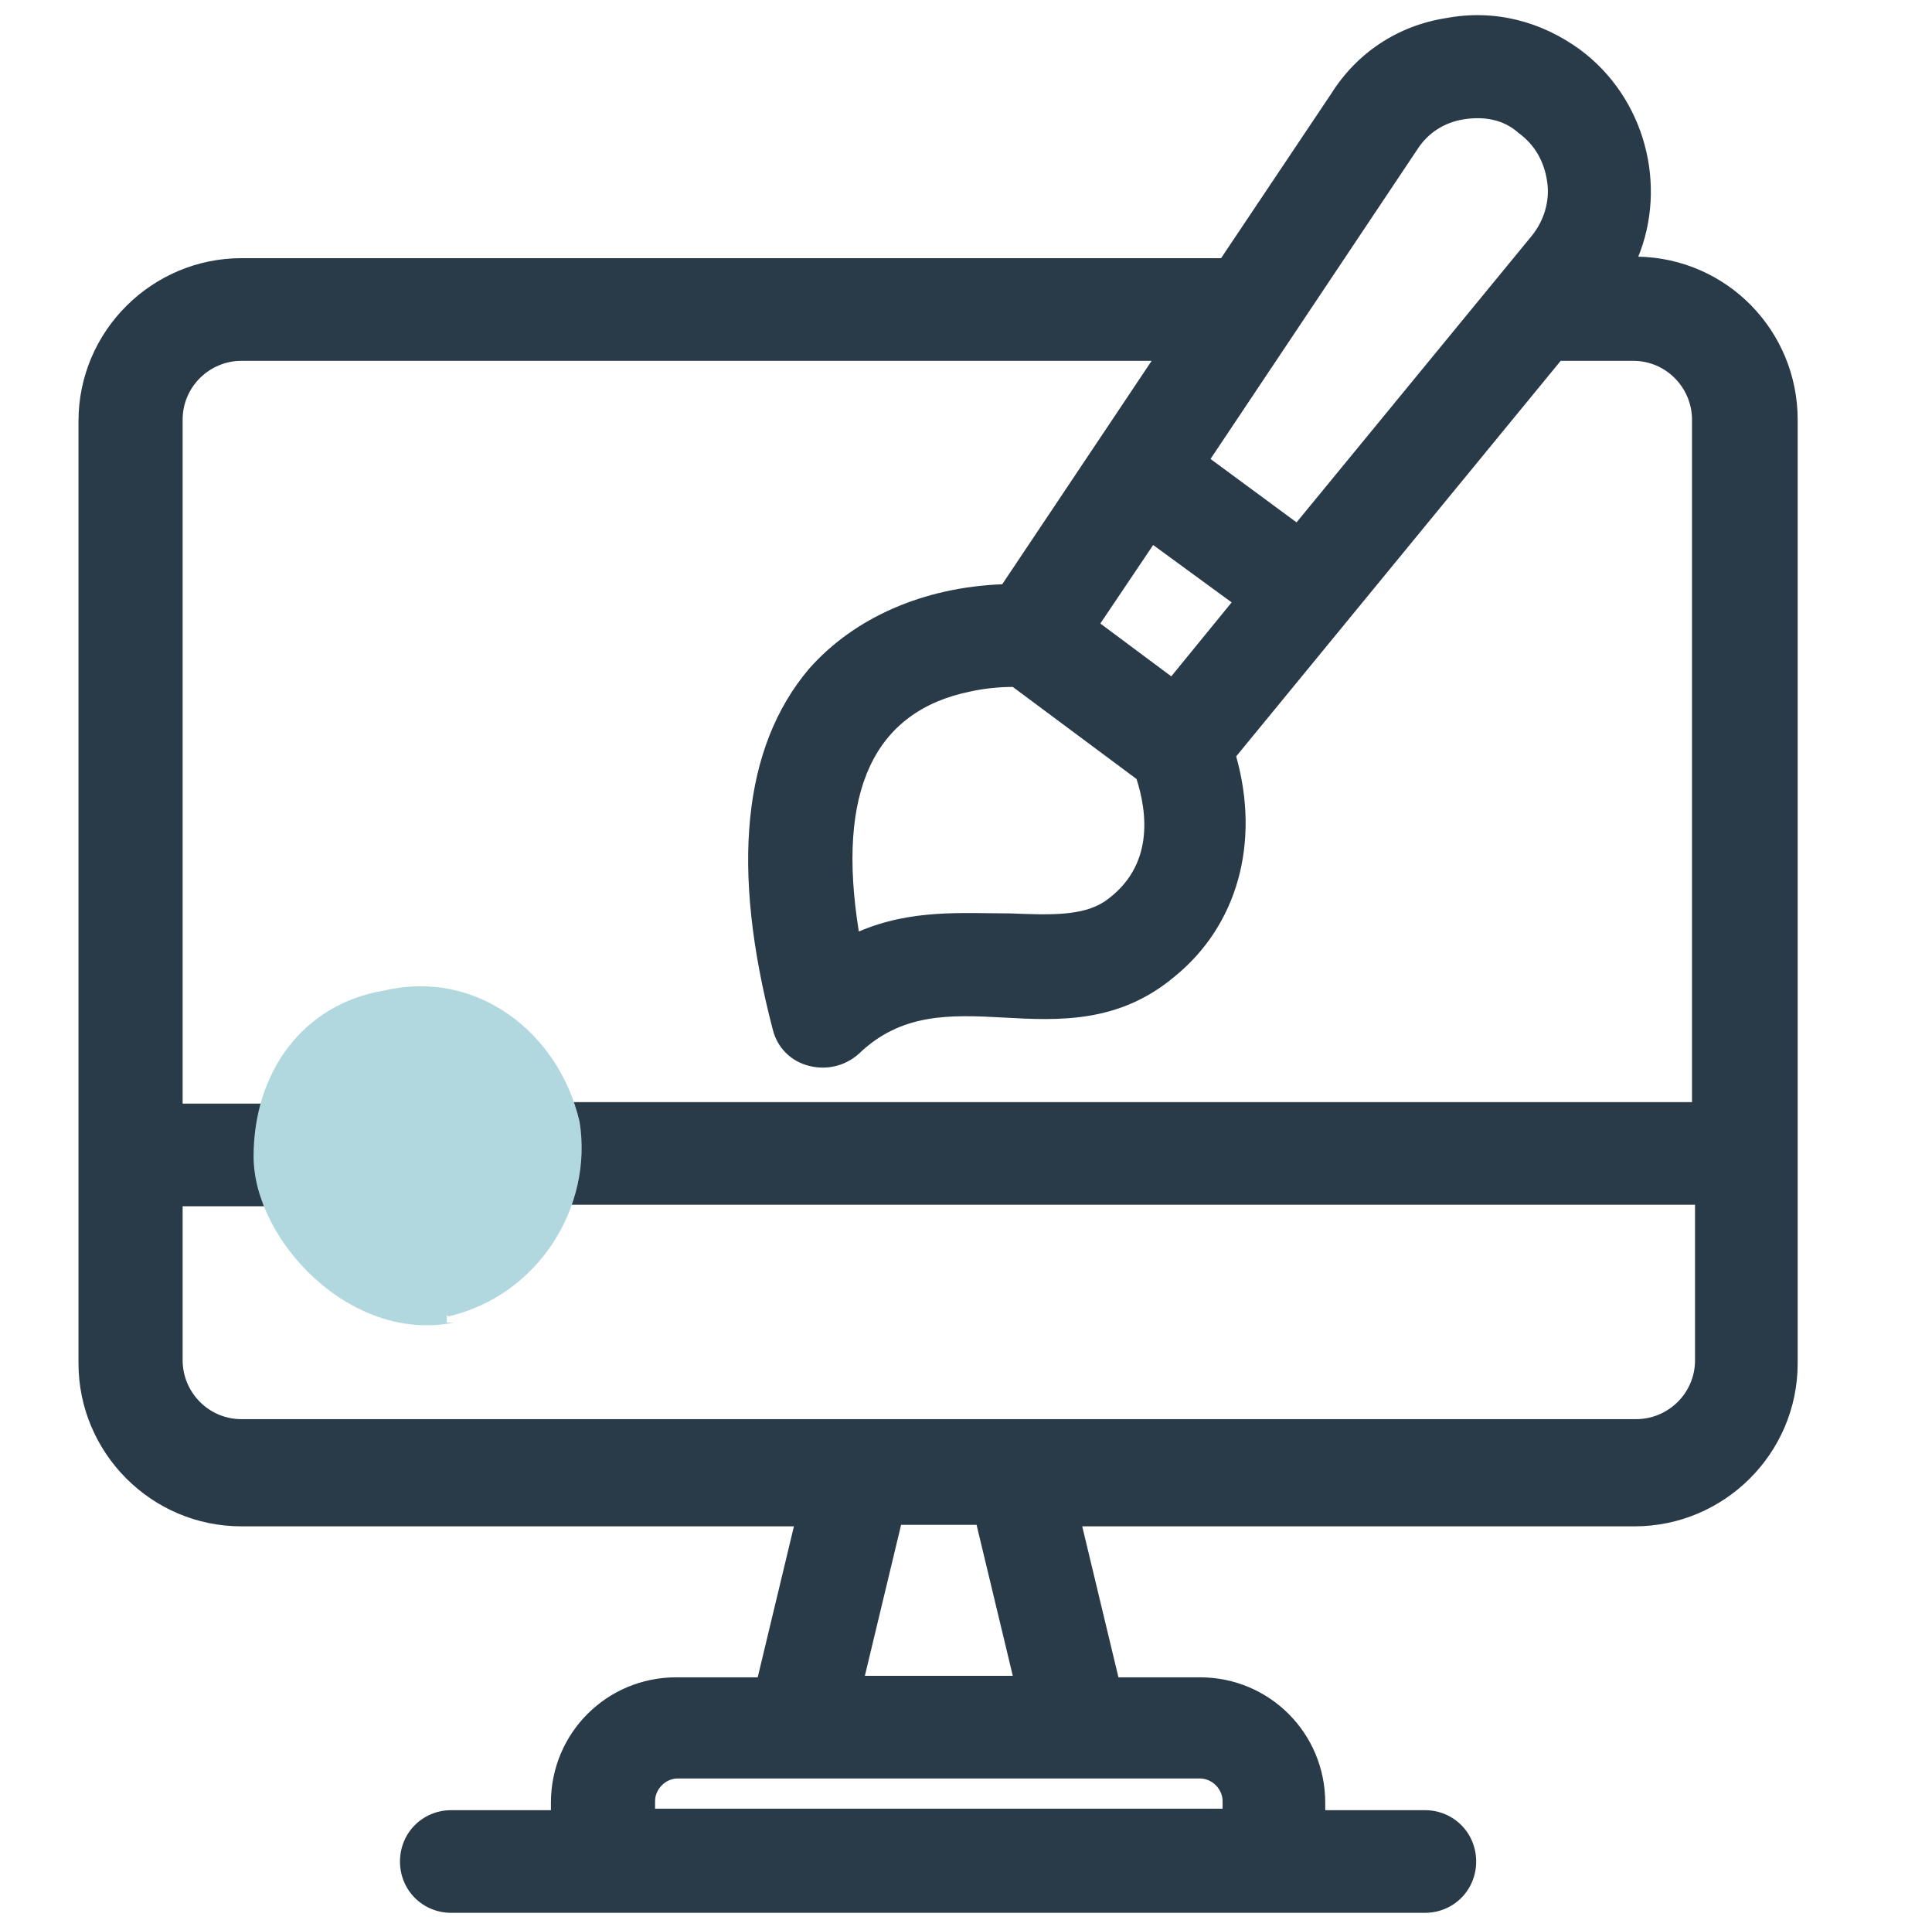 <?xml version="1.0" encoding="UTF-8"?>
<svg id="Laag_1" xmlns="http://www.w3.org/2000/svg" version="1.1" viewBox="0 0 128 127">
  <!-- Generator: Adobe Illustrator 29.2.0, SVG Export Plug-In . SVG Version: 2.1.0 Build 108)  -->
  <defs>
    <style>
      .st0 {
        fill: #b1d8df;
      }

      .st1 {
        fill: #293a48;
      }
    </style>
  </defs>
  <path class="st1" d="M108.5,17.1c2-4.8.5-10.6-3.8-13.8-2.6-1.9-5.7-2.7-8.9-2.1-3.2.5-5.9,2.3-7.6,5l-7.3,10.9H16c-5.9,0-10.8,4.8-10.8,10.8v62.4c0,5.9,4.8,10.8,10.8,10.8h36.6l-2.4,10h-5.4c-4.6,0-8.3,3.7-8.3,8.3v.5h-6.6c-1.9,0-3.4,1.5-3.4,3.4s1.5,3.4,3.4,3.4h64.5c1.9,0,3.4-1.5,3.4-3.4s-1.5-3.4-3.4-3.4h-6.6v-.5c0-4.6-3.7-8.3-8.3-8.3h-5.4l-2.4-10h36.6c5.9,0,10.8-4.8,10.8-10.8V27.8c0-5.9-4.7-10.7-10.6-10.8h0ZM81,119.8h-37.6v-.5c0-.8.7-1.5,1.5-1.5h34.6c.8,0,1.5.7,1.5,1.5v.5h0ZM57.3,111l2.4-10h5l2.4,10h-9.8ZM80.2,30.4l13.7-20.5c.7-1.1,1.8-1.8,3.1-2,1.3-.2,2.6,0,3.6.9,1.1.8,1.7,1.9,1.9,3.2.2,1.3-.2,2.6-1,3.6l-15.6,19-5.7-4.2h0ZM12.1,79.9h5.9c1.9,0,3.4-1.5,3.4-3.4s-1.5-3.4-3.4-3.4h-5.9V27.8c0-2.2,1.8-3.9,3.9-3.9h60.3l-9.9,14.8c-5.2.2-9.8,2.2-12.8,5.6-4.4,5.2-5.2,13.2-2.4,23.9.3,1.2,1.2,2.1,2.4,2.4s2.4,0,3.3-.8c2.8-2.7,6-2.6,9.6-2.4s7.6.4,11.3-2.7c4.2-3.4,5.7-8.9,4.1-14.6l21.5-26.2h4.8c2.2,0,3.9,1.8,3.9,3.9v45.2H37.3c-1.9,0-3.4,1.5-3.4,3.4s1.5,3.4,3.4,3.4h75v10.3c0,2.2-1.8,3.9-3.9,3.9H16c-2.2,0-3.9-1.8-3.9-3.9v-10.3h0ZM72.9,41.3l3.5-5.2,5.2,3.8-4,4.9-4.7-3.5h0ZM73.2,59.7c-1.5,1-3.7.9-6.3.8-3.1,0-6.5-.3-10,1.2-1.5-9.3,1-14.6,7.4-15.9.9-.2,1.9-.3,2.8-.3l8.2,6.1c.7,2.2,1.2,5.8-2.1,8.1h0Z"/>
  <path class="st0" d="M29.7,87.2c6-1.4,9.6-7.3,8.7-12.9-1.4-6-6.9-10.1-12.9-8.7-5.5.9-8.7,5.5-8.7,11s6.4,12.4,13.3,11h-.5v-.5Z"/>
</svg>